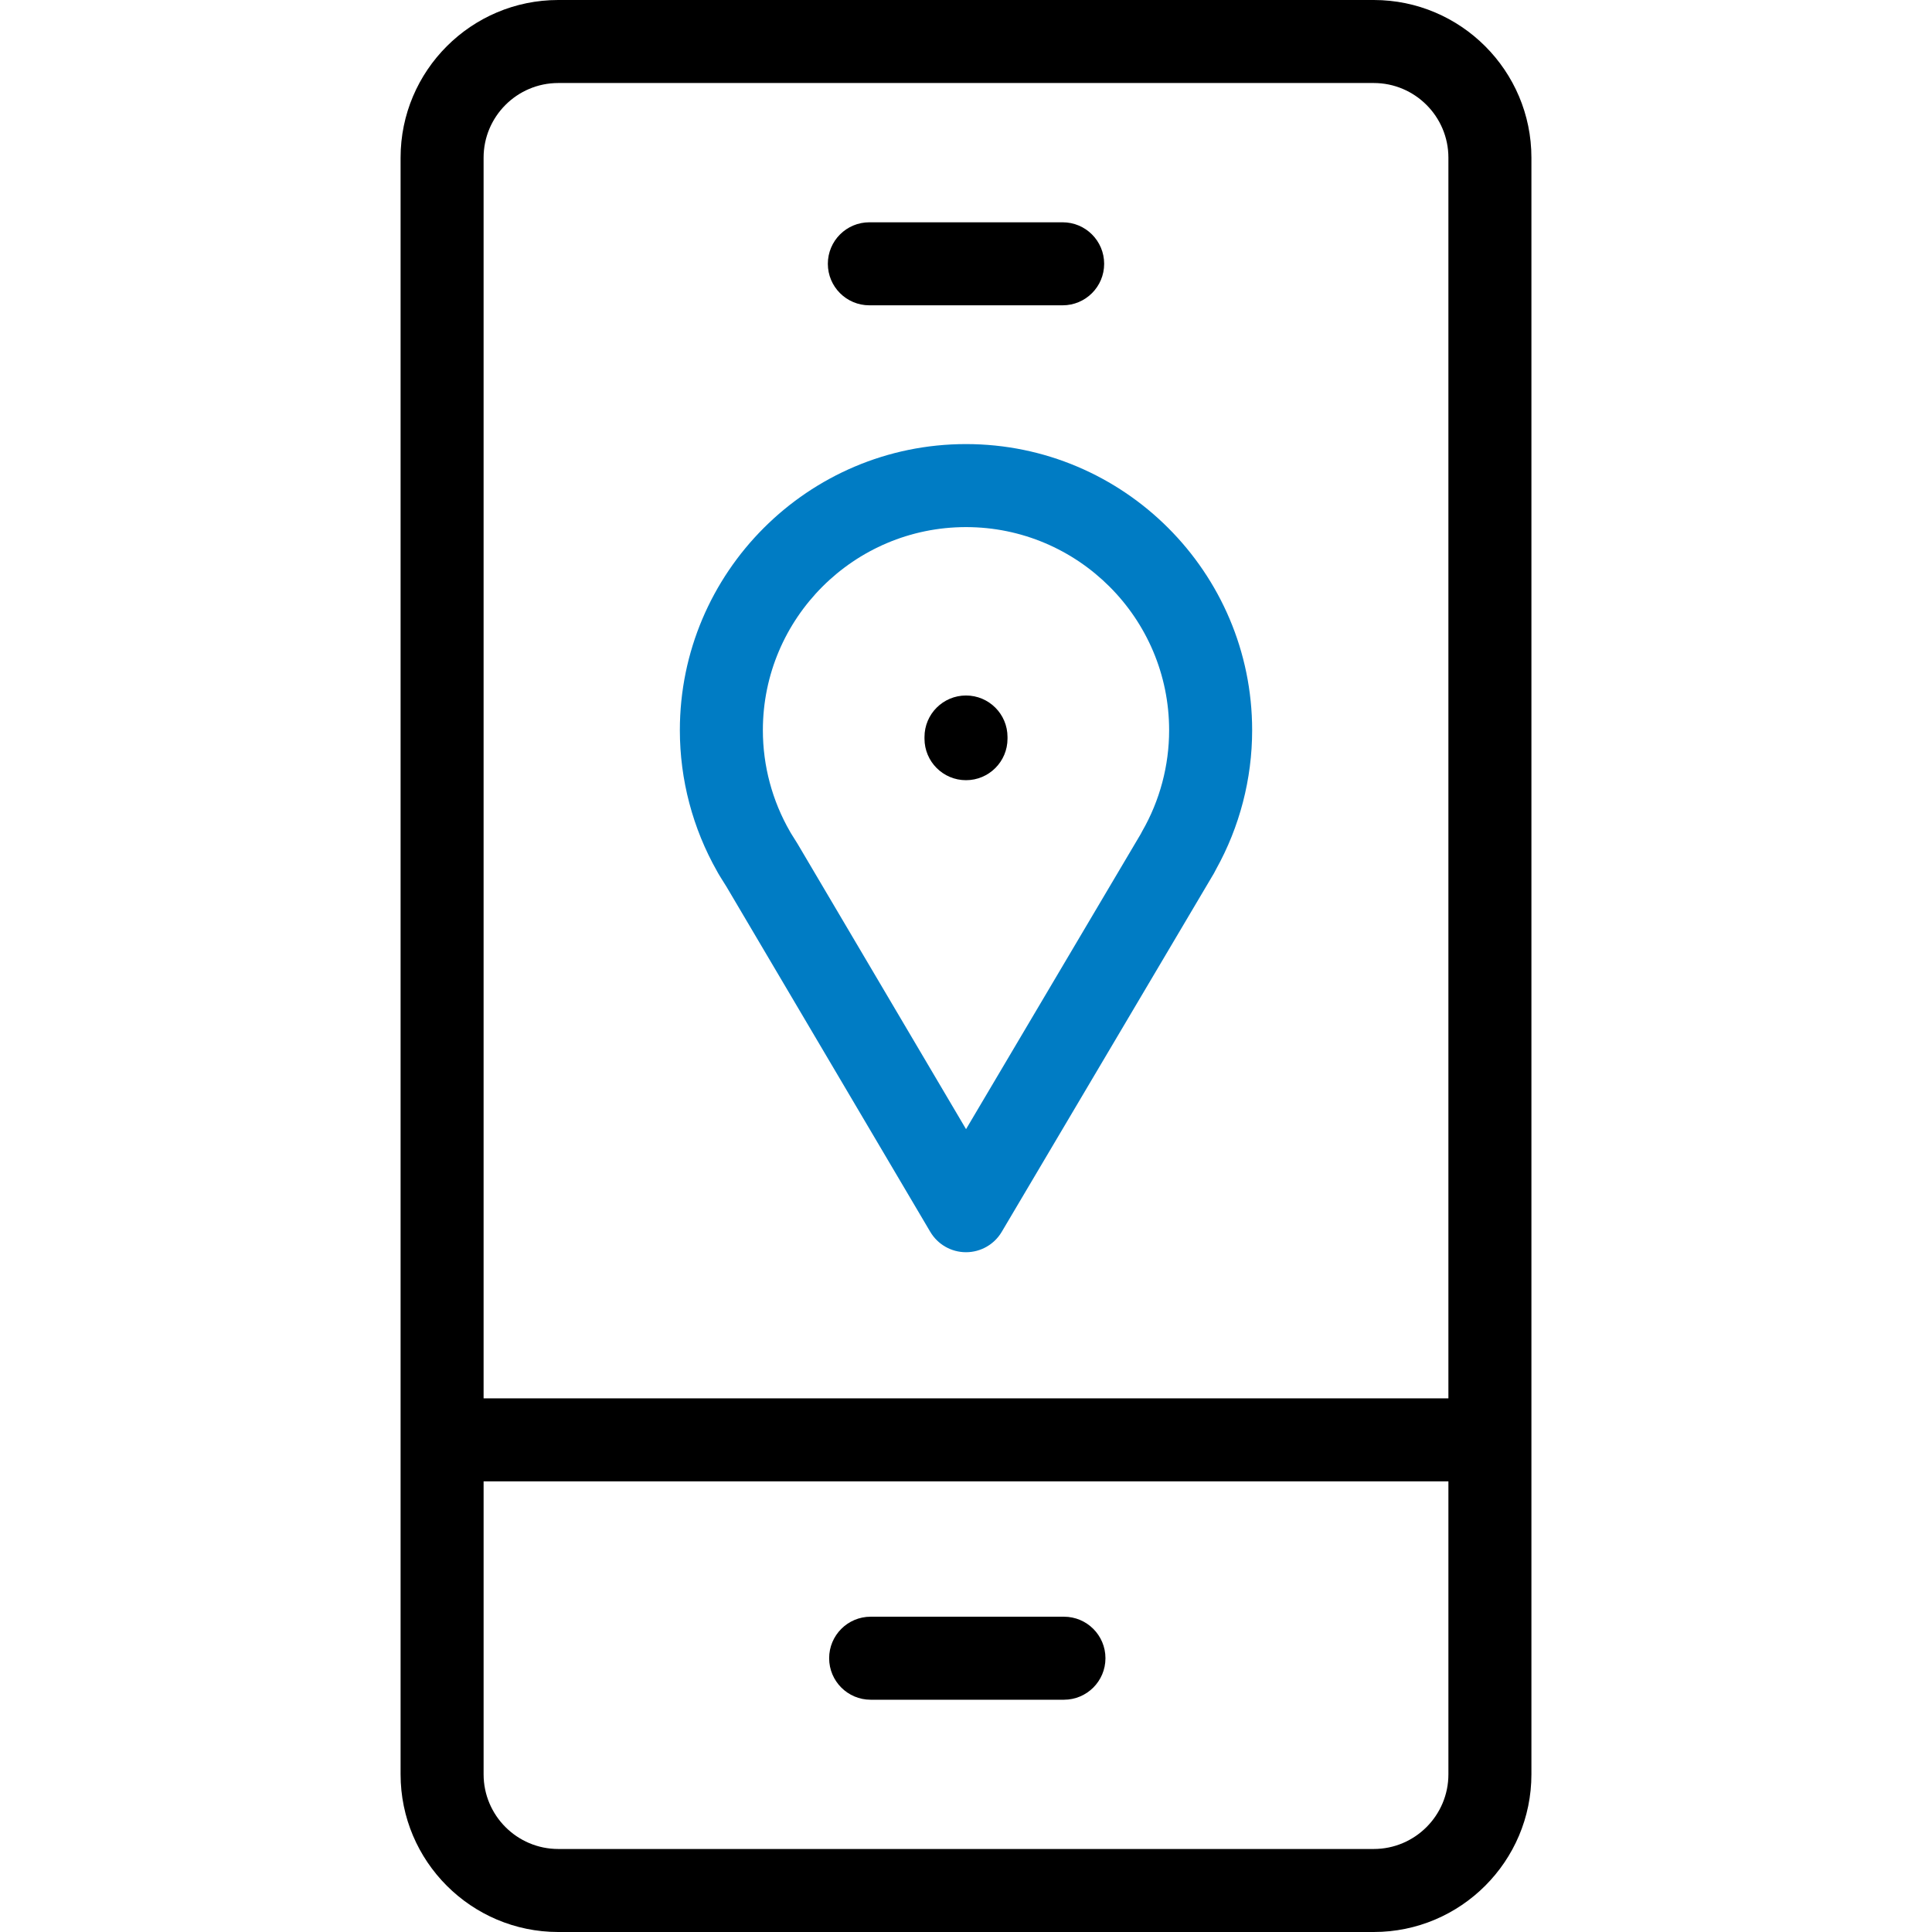 <svg version="1.1" xmlns="http://www.w3.org/2000/svg" xmlns:xlink="http://www.w3.org/1999/xlink" width="512" height="512" viewBox="0,0,256,256"><g fill="none" fill-rule="nonzero" stroke="none" stroke-width="1" stroke-linecap="butt" stroke-linejoin="miter" stroke-miterlimit="10" stroke-dasharray="" stroke-dashoffset="0" font-family="none" font-weight="none" font-size="none" text-anchor="none" style="mix-blend-mode: normal"><g transform="translate(-0,0) scale(0.5,0.5)"><g><g><path d="M281.957,450.445h-51.226c-6.075,0 -11,-4.925 -11,-11c0,-6.075 4.925,-11 11,-11h51.226c6.075,0 11,4.925 11,11c0,6.076 -4.925,11 -11,11z" fill="#000000"></path><path d="M256,331.851c-0.002,0 -0.003,0 -0.006,0c-3.889,-0.002 -7.488,-2.058 -9.466,-5.407l-53.997,-91.447c-0.808,-1.295 -1.141,-1.822 -1.317,-2.103c-0.254,-0.403 -0.254,-0.403 -0.59,-0.959l-0.215,-0.357c-0.135,-0.224 -0.262,-0.453 -0.38,-0.684c-6.453,-11.369 -9.86,-24.278 -9.86,-37.376c0,-41.813 34.018,-75.831 75.832,-75.831c41.814,0 75.831,34.018 75.831,75.831c0,12.896 -3.306,25.618 -9.568,36.859c-0.158,0.346 -0.336,0.685 -0.532,1.017l-56.265,95.059c-1.981,3.346 -5.581,5.398 -9.467,5.398zM209.523,220.675c0.148,0.245 0.162,0.268 0.3,0.486c0.189,0.3 0.549,0.872 1.444,2.305c0.047,0.076 0.094,0.152 0.139,0.229l44.605,75.541l46.302,-78.228c0.114,-0.237 0.238,-0.472 0.37,-0.702c4.676,-8.128 7.148,-17.39 7.148,-26.787c0,-29.683 -24.149,-53.831 -53.831,-53.831c-29.683,0 -53.832,24.148 -53.832,53.831c0,9.432 2.489,18.725 7.198,26.874c0.054,0.093 0.106,0.187 0.157,0.282z" fill="#007cc4"></path><path d="M364.056,0h-216.113c-23.04,0 -41.784,18.744 -41.784,41.784v428.432c0,23.04 18.744,41.784 41.784,41.784h216.114c23.04,0 41.785,-18.744 41.785,-41.784v-428.432c0,-23.04 -18.746,-41.784 -41.786,-41.784zM147.943,22h216.114c10.909,0 19.785,8.875 19.785,19.784v328.793h-255.684v-328.793c0,-10.909 8.875,-19.784 19.785,-19.784zM364.056,490h-216.113c-10.909,0 -19.784,-8.875 -19.784,-19.784v-77.639h255.683v77.639c0,10.909 -8.876,19.784 -19.786,19.784z" fill="#000000"></path><path d="M281.613,80.91h-51.226c-6.075,0 -11,-4.925 -11,-11c0,-6.075 4.925,-11 11,-11h51.226c6.075,0 11,4.925 11,11c0,6.075 -4.925,11 -11,11z" fill="#000000"></path></g><path d="M256,206.758c-6.075,0 -11,-4.925 -11,-11v-0.445c0,-6.075 4.925,-11 11,-11c6.075,0 11,4.925 11,11v0.445c0,6.075 -4.925,11 -11,11z" fill="#000000"></path></g></g></g></svg>